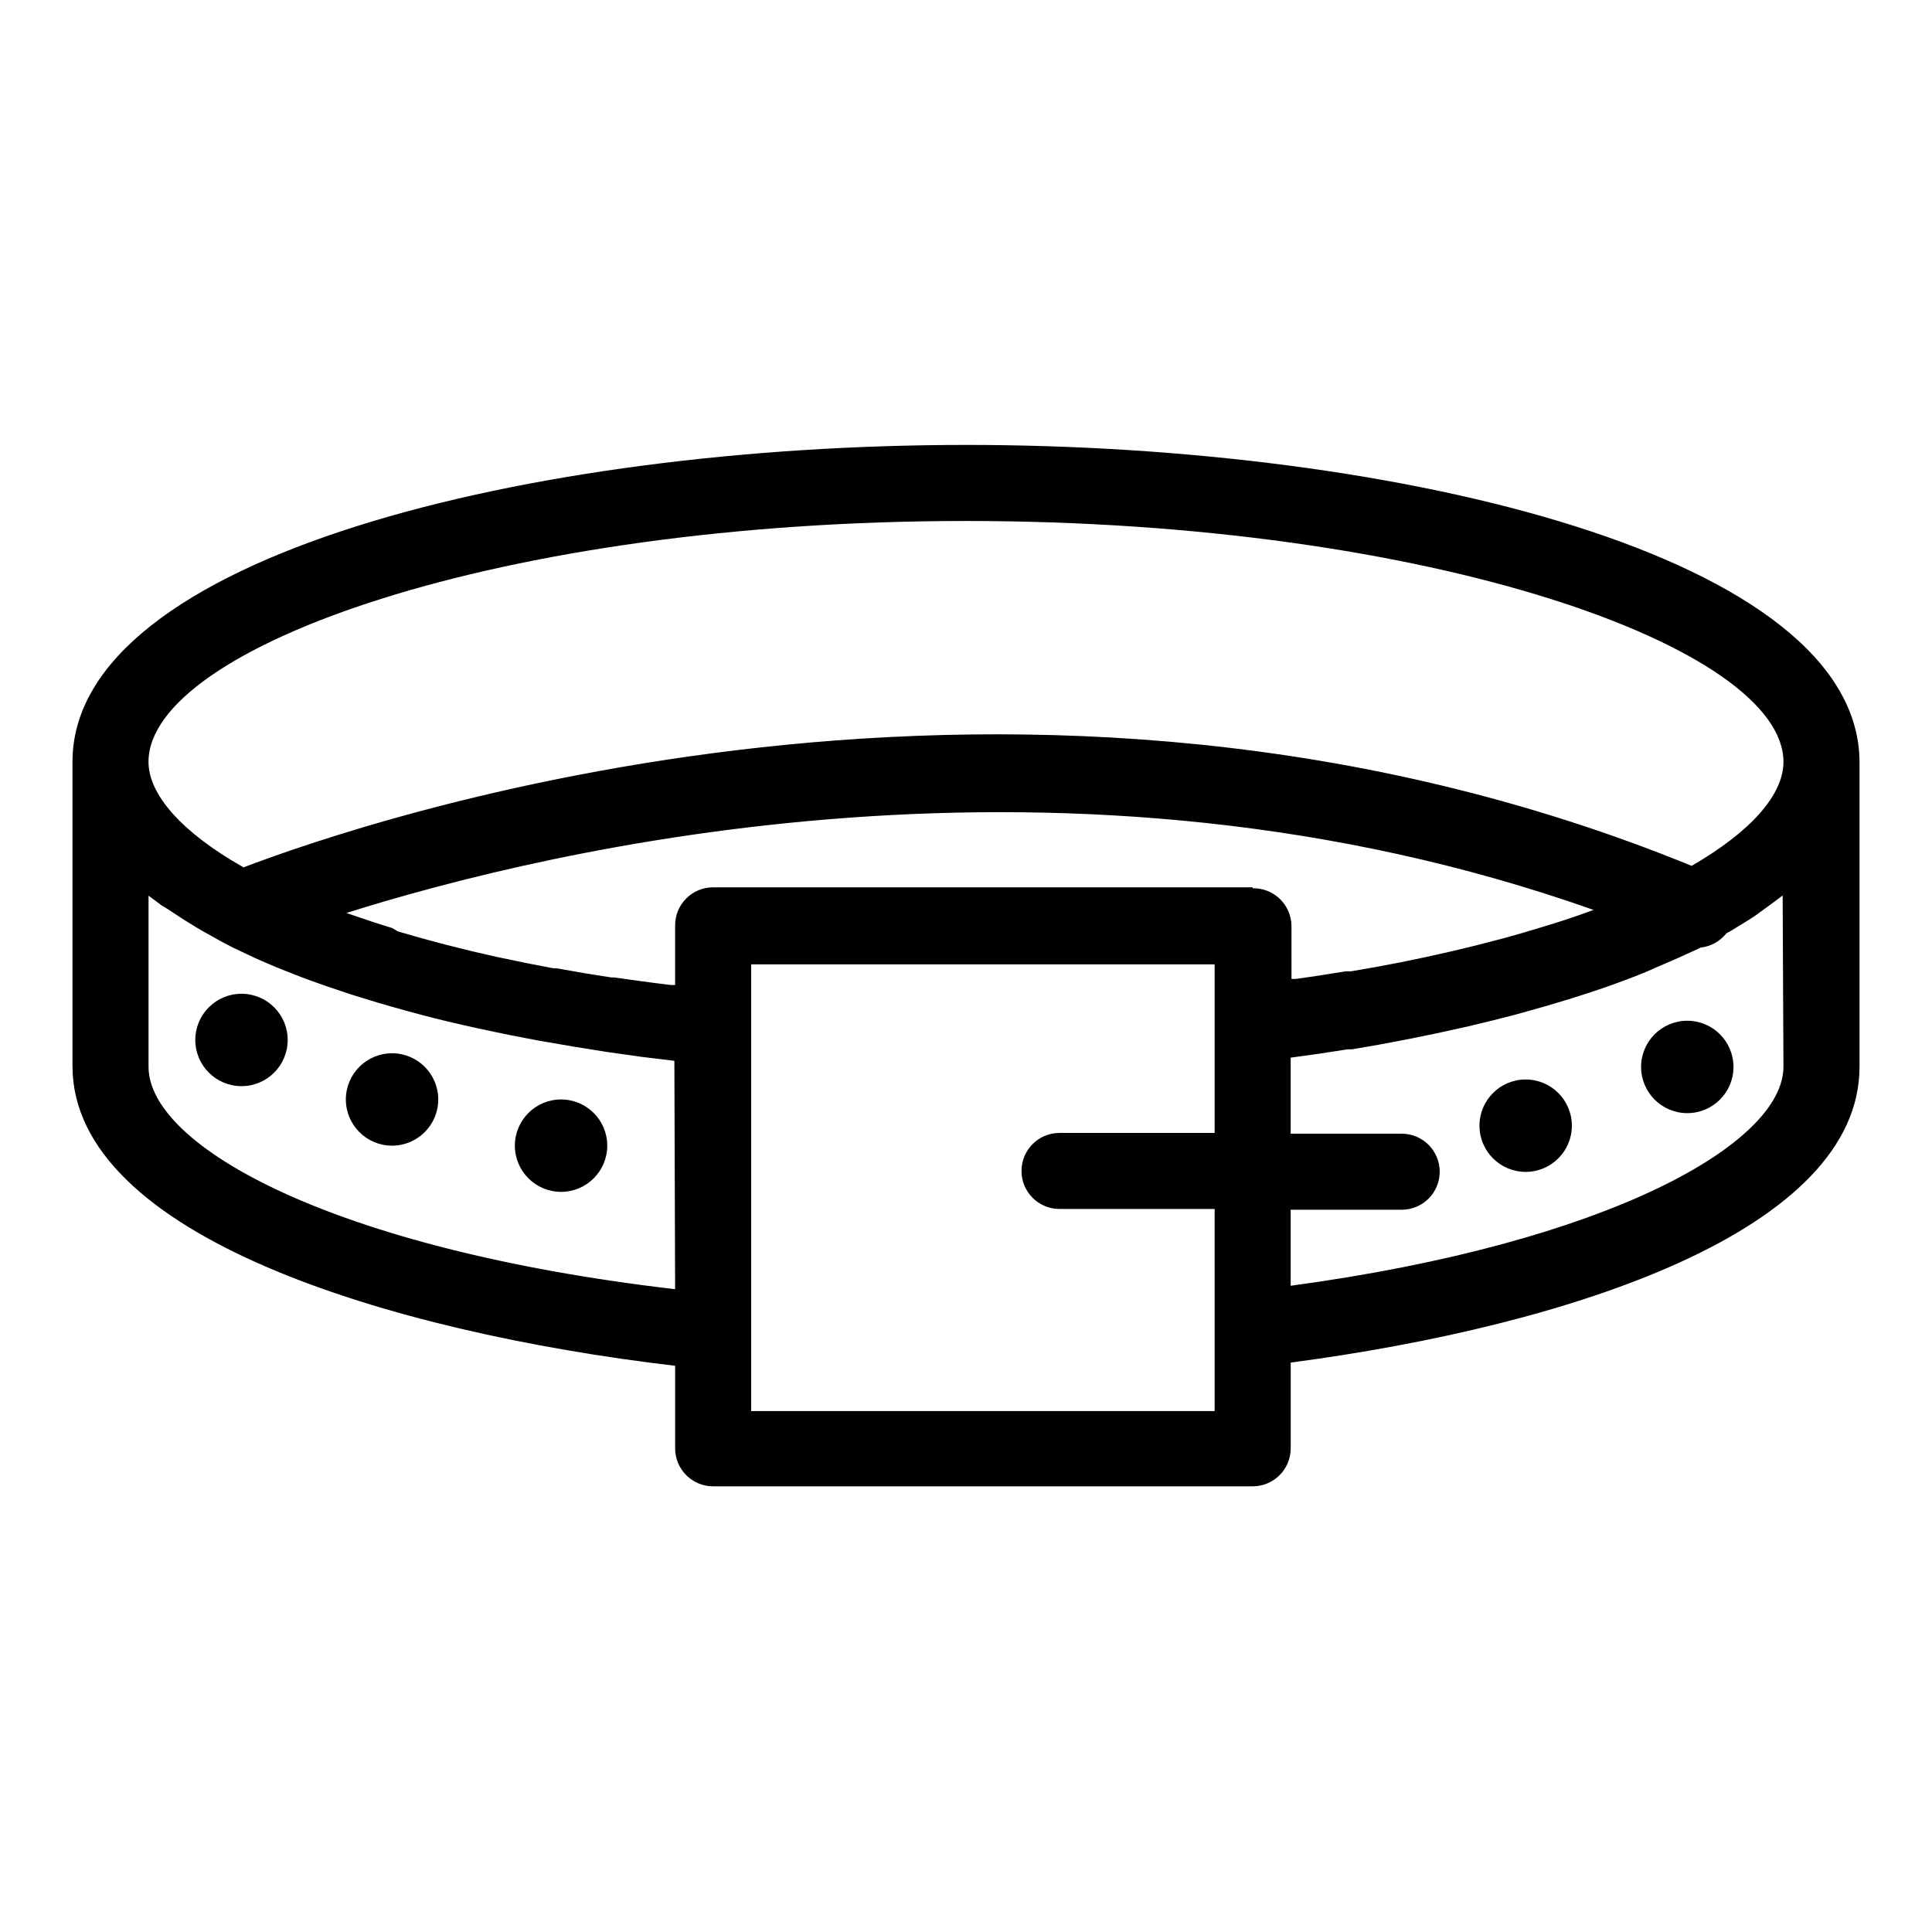 <?xml version="1.0" encoding="UTF-8"?>
<!-- Uploaded to: ICON Repo, www.svgrepo.com, Generator: ICON Repo Mixer Tools -->
<svg fill="#000000" width="800px" height="800px" version="1.1" viewBox="144 144 512 512" xmlns="http://www.w3.org/2000/svg">
 <g>
  <path d="m400 261.91c-114.82 0-236.79 29.422-236.79 83.984v80.609c0 45.039 84.035 70.535 159.71 79.449v21.867h-0.004c0 2.672 1.062 5.234 2.953 7.125 1.891 1.887 4.453 2.949 7.125 2.949h142.98c2.672 0 5.234-1.062 7.125-2.949 1.891-1.891 2.953-4.453 2.953-7.125v-22.723c74.461-9.824 150.74-35.066 150.74-78.395v-80.609c0-54.762-121.97-84.184-236.79-84.184zm-77.086 223.74c-90.734-10.578-139.55-37.887-139.55-58.945v-45.344l0.957 0.707 2.57 1.914 1.512 0.906 2.82 1.863 1.715 1.109 3.273 2.016 1.562 0.906 5.039 2.82 3.023 1.562 5.644 2.672 1.914 0.855 4.031 1.715 2.418 0.957 3.828 1.512 2.719 1.008 3.828 1.359 2.973 1.008 3.879 1.309 3.125 0.957 3.981 1.211 3.273 0.957 4.133 1.16 3.375 0.906 4.231 1.109 3.527 0.855 4.332 1.008 3.578 0.805 4.535 0.957 3.629 0.754 4.684 0.906 3.68 0.707 5.039 0.855 3.777 0.656 5.039 0.805 3.727 0.605 5.391 0.754 3.527 0.504 6.144 0.754 2.922 0.352zm142.98-70.531v29.121h-41.113c-5.562 0-10.074 4.512-10.074 10.074 0 5.566 4.512 10.078 10.074 10.078h41.109l0.004 53.555h-122.83v-118.39h122.83zm10.078-35.973h-142.98c-5.566 0-10.078 4.512-10.078 10.078v15.816h-1.109c-5.039-0.605-10.078-1.309-15.113-2.016h-0.707c-4.938-0.738-9.773-1.547-14.508-2.418h-0.805c-4.637-0.855-9.168-1.762-13.602-2.719l-1.664-0.352c-4.266-0.941-8.414-1.93-12.445-2.973l-1.965-0.504c-3.965-1.043-7.809-2.117-11.539-3.223l-1.559-0.91c-3.68-1.109-7.305-2.316-10.781-3.527l-1.309-0.453c54.008-17.027 191.45-50.078 330.65-0.754h-0.301l-1.512 0.555c-3.156 1.141-6.434 2.234-9.824 3.273l-1.812 0.555c-3.359 1.043-6.867 2.066-10.531 3.074l-1.762 0.453c-3.727 1.008-7.559 1.965-11.488 2.871l-1.309 0.301c-4.133 0.957-8.312 1.863-12.594 2.719-4.332 0.855-8.766 1.664-13.301 2.418h-1.41c-4.332 0.707-8.766 1.41-13.25 2.016h-1.109l-0.004-13.953c0-2.707-1.09-5.301-3.019-7.195-1.934-1.898-4.551-2.934-7.258-2.879zm140.66 47.559c0 20.152-45.695 46.551-130.59 58.039v-20.152h29.422c5.562 0 10.074-4.512 10.074-10.074 0-5.566-4.512-10.078-10.074-10.078h-29.422v-20.152c5.141-0.672 10.176-1.41 15.113-2.215h1.16c4.734-0.773 9.387-1.613 13.957-2.519l1.812-0.352c4.434-0.875 8.766-1.797 13-2.769l2.066-0.453c4.164-0.973 8.23-1.98 12.191-3.023l2.016-0.555c3.93-1.074 7.758-2.184 11.488-3.324l1.812-0.555c3.727-1.16 7.356-2.367 10.883-3.629l1.359-0.504c3.578-1.309 7.004-2.621 10.078-4.031l0.805-0.352c3.426-1.461 6.75-2.922 10.078-4.484l0.805-0.402h-0.004c2.699-0.285 5.168-1.648 6.852-3.781l1.109-0.605 4.688-2.871 1.715-1.109 2.562-1.863 1.664-1.211 2.367-1.762 0.805-0.605zm-24.336-53.25c-177.19-72.398-352.71-11.438-383.75 0.402-16.172-9.121-25.191-19.195-25.191-27.961 0-30.23 92.699-63.832 216.64-63.832s216.64 33.703 216.64 63.832c0.004 8.766-8.711 18.539-24.332 27.559z"/>
  <path d="m220.24 419.6c0 6.762-5.481 12.242-12.242 12.242-6.762 0-12.242-5.481-12.242-12.242 0-6.762 5.481-12.242 12.242-12.242 6.762 0 12.242 5.481 12.242 12.242"/>
  <path d="m260.14 435.37c0 6.762-5.481 12.242-12.242 12.242-6.762 0-12.242-5.481-12.242-12.242 0-6.762 5.481-12.242 12.242-12.242 6.762 0 12.242 5.481 12.242 12.242"/>
  <path d="m560.56 442.32c0 6.758-5.481 12.242-12.242 12.242-6.762 0-12.242-5.484-12.242-12.242 0-6.762 5.481-12.246 12.242-12.246 6.762 0 12.242 5.484 12.242 12.246"/>
  <path d="m603.39 426.75c0 6.762-5.481 12.242-12.242 12.242s-12.242-5.481-12.242-12.242 5.481-12.242 12.242-12.242 12.242 5.481 12.242 12.242"/>
  <path d="m304.93 447.61c0 6.762-5.481 12.242-12.242 12.242s-12.242-5.481-12.242-12.242 5.481-12.242 12.242-12.242 12.242 5.481 12.242 12.242"/>
 </g>
</svg>